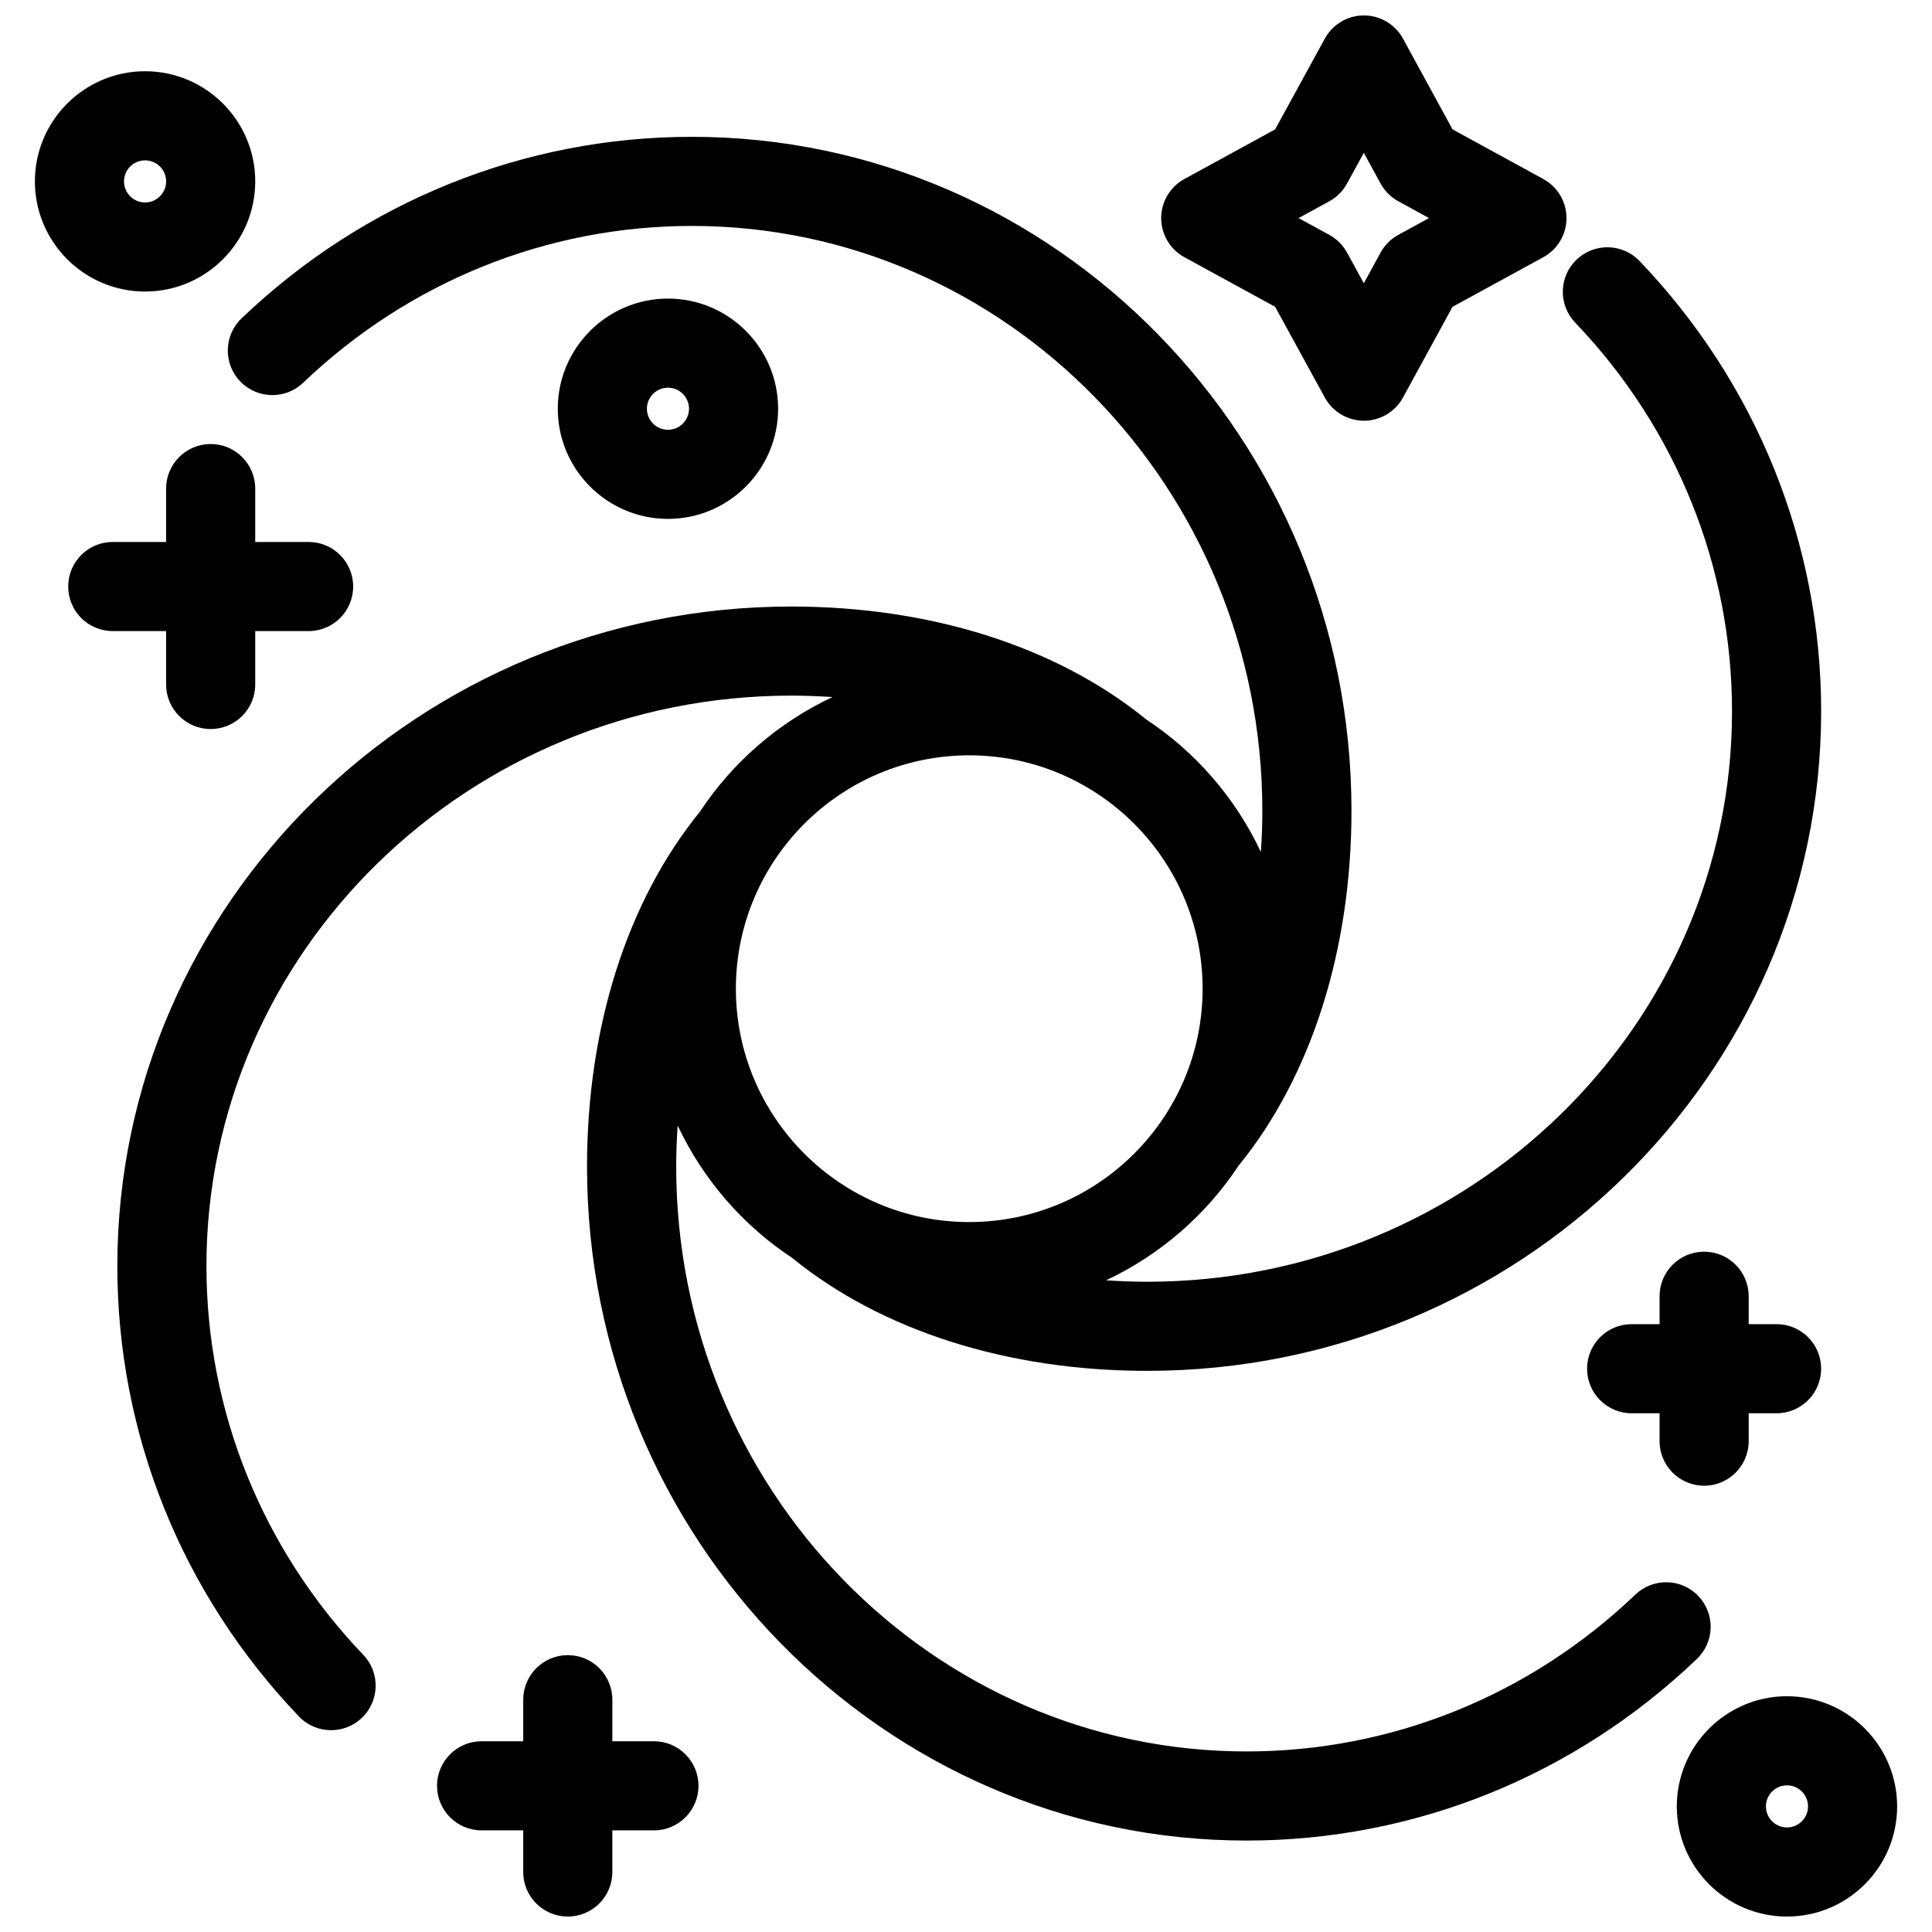 <?xml version="1.0" encoding="UTF-8"?>
<!-- Uploaded to: ICON Repo, www.iconrepo.com, Generator: ICON Repo Mixer Tools -->
<svg width="800px" height="800px" version="1.1" viewBox="144 144 512 512" xmlns="http://www.w3.org/2000/svg">
 <defs>
  <clipPath id="c">
   <path d="m259 582h71v69.902h-71z"/>
  </clipPath>
  <clipPath id="b">
   <path d="m451 148.09h109v107.91h-109z"/>
  </clipPath>
  <clipPath id="a">
   <path d="m588 593h59v58.902h-59z"/>
  </clipPath>
 </defs>
 <path d="m594.08 566.96c-4.488-4.715-11.973-4.879-16.688-0.379-28.047 26.805-64.637 41.57-103.03 41.57-83.348 0-151.16-69.527-151.16-154.98 0-3.691 0.141-7.32 0.379-10.902 6.746 14.32 17.293 26.488 30.418 35.133 0.023 0.023 0.039 0.047 0.07 0.07 23.703 19.223 57.062 29.82 93.953 29.82 98.48 0 178.6-78.406 178.6-174.78 0-44.492-17.09-86.875-48.121-119.34-4.496-4.707-11.973-4.871-16.688-0.379-4.723 4.512-4.879 11.98-0.379 16.695 26.805 28.047 41.57 64.629 41.57 103.02 0 83.348-69.527 151.17-154.98 151.17-3.691 0-7.32-0.148-10.902-0.379 14.32-6.746 26.488-17.301 35.141-30.426 0.016-0.023 0.047-0.047 0.07-0.07 19.223-23.703 29.82-57.062 29.82-93.953 0-98.48-78.414-178.59-174.8-178.59-44.469 0-86.852 17.082-119.33 48.098-4.715 4.504-4.887 11.98-0.387 16.695 4.512 4.723 11.98 4.887 16.695 0.387 28.062-26.805 64.652-41.562 103.02-41.562 83.363 0 151.18 69.527 151.18 154.98 0 3.699-0.148 7.336-0.387 10.926-6.746-14.336-17.301-26.52-30.441-35.164-0.023-0.016-0.031-0.039-0.055-0.055-23.688-19.23-57.047-29.828-93.953-29.828-98.48 0-178.6 78.406-178.6 174.79 0 44.484 17.082 86.867 48.113 119.34 2.312 2.434 5.422 3.652 8.535 3.652 2.938 0 5.871-1.086 8.156-3.266 4.715-4.504 4.887-11.98 0.379-16.695-26.805-28.055-41.57-64.652-41.57-103.03 0-83.355 69.527-151.18 154.98-151.18 3.691 0 7.328 0.141 10.918 0.379-14.336 6.746-26.512 17.312-35.156 30.441-0.016 0.016-0.039 0.031-0.055 0.055-19.23 23.688-29.828 57.047-29.828 93.945 0 98.48 78.406 178.6 174.77 178.6 44.492 0 86.883-17.09 119.34-48.121 4.738-4.496 4.902-11.965 0.391-16.68zm-193.22-222.79c34.102 0 61.844 27.75 61.844 61.852 0 34.094-27.742 61.836-61.844 61.836-34.102 0-61.844-27.742-61.844-61.836 0.004-34.105 27.742-61.852 61.844-61.852z"/>
 <g clip-path="url(#c)">
  <path d="m317.3 605.45h-11.02v-11.012c0-6.519-5.281-11.809-11.809-11.809s-11.809 5.289-11.809 11.809v11.012h-11.035c-6.527 0-11.809 5.289-11.809 11.809 0 6.519 5.281 11.809 11.809 11.809h11.035l-0.004 11.027c0 6.519 5.281 11.809 11.809 11.809s11.809-5.289 11.809-11.809v-11.027h11.02c6.527 0 11.809-5.289 11.809-11.809 0-6.516-5.281-11.809-11.805-11.809z"/>
 </g>
 <path d="m595.61 537.73c6.519 0 11.809-5.289 11.809-11.809v-7.391h7.391c6.519 0 11.809-5.289 11.809-11.809s-5.289-11.809-11.809-11.809h-7.391v-7.391c0-6.519-5.289-11.809-11.809-11.809s-11.809 5.289-11.809 11.809v7.391h-7.398c-6.519 0-11.809 5.289-11.809 11.809s5.289 11.809 11.809 11.809h7.398v7.391c0 6.519 5.293 11.809 11.809 11.809z"/>
 <g clip-path="url(#b)">
  <path d="m457.87 212.16 24.059 13.152 13.168 24.051c2.07 3.777 6.047 6.133 10.352 6.133h0.008c4.312 0 8.289-2.363 10.352-6.148l13.129-24.043 24.059-13.145c3.785-2.07 6.141-6.047 6.141-10.359s-2.356-8.289-6.141-10.359l-24.059-13.152-13.129-24.051c-2.07-3.785-6.047-6.148-10.352-6.148h-0.008c-4.312 0-8.289 2.356-10.352 6.141l-13.18 24.059-24.051 13.152c-3.785 2.07-6.141 6.047-6.141 10.359 0.004 4.312 2.348 8.289 6.144 10.359zm38.406-14.816c1.984-1.086 3.606-2.707 4.691-4.691l4.457-8.148 4.441 8.133c1.086 1.984 2.715 3.613 4.699 4.699l8.141 4.457-8.141 4.449c-1.984 1.086-3.613 2.715-4.699 4.699l-4.441 8.133-4.457-8.148c-1.086-1.977-2.715-3.606-4.691-4.684l-8.141-4.449z"/>
 </g>
 <path d="m188.02 325.39c0 6.527 5.281 11.809 11.809 11.809s11.809-5.281 11.809-11.809v-14.145h14.145c6.527 0 11.809-5.281 11.809-11.809s-5.281-11.809-11.809-11.809h-14.145v-14.145c0-6.527-5.281-11.809-11.809-11.809s-11.809 5.281-11.809 11.809v14.145h-14.137c-6.527 0-11.809 5.281-11.809 11.809s5.281 11.809 11.809 11.809h14.137z"/>
 <g clip-path="url(#a)">
  <path d="m617.57 593.52c-16.098 0-29.199 13.098-29.199 29.199 0 16.098 13.102 29.188 29.199 29.188s29.191-13.09 29.191-29.191c-0.004-16.094-13.094-29.195-29.191-29.195zm0 34.773c-3.078 0-5.582-2.496-5.582-5.574s2.504-5.582 5.582-5.582 5.574 2.504 5.574 5.582-2.504 5.574-5.574 5.574z"/>
 </g>
 <path d="m350.21 252.32c0-16.098-13.098-29.191-29.191-29.191-16.098 0-29.199 13.098-29.199 29.191 0 16.09 13.098 29.191 29.199 29.191 16.094 0.004 29.191-13.094 29.191-29.191zm-34.77 0c0-3.078 2.504-5.574 5.582-5.574s5.574 2.504 5.574 5.574c0 3.07-2.496 5.574-5.574 5.574-3.078 0.008-5.582-2.496-5.582-5.574z"/>
 <path d="m211.64 192.07c0-16.098-13.098-29.191-29.199-29.191-16.098 0.004-29.195 13.102-29.195 29.191s13.098 29.191 29.199 29.191c16.098 0 29.195-13.094 29.195-29.191zm-34.777 0c0-3.078 2.504-5.574 5.582-5.574s5.582 2.504 5.582 5.574c-0.004 3.07-2.508 5.582-5.586 5.582-3.074 0-5.578-2.504-5.578-5.582z"/>
</svg>
